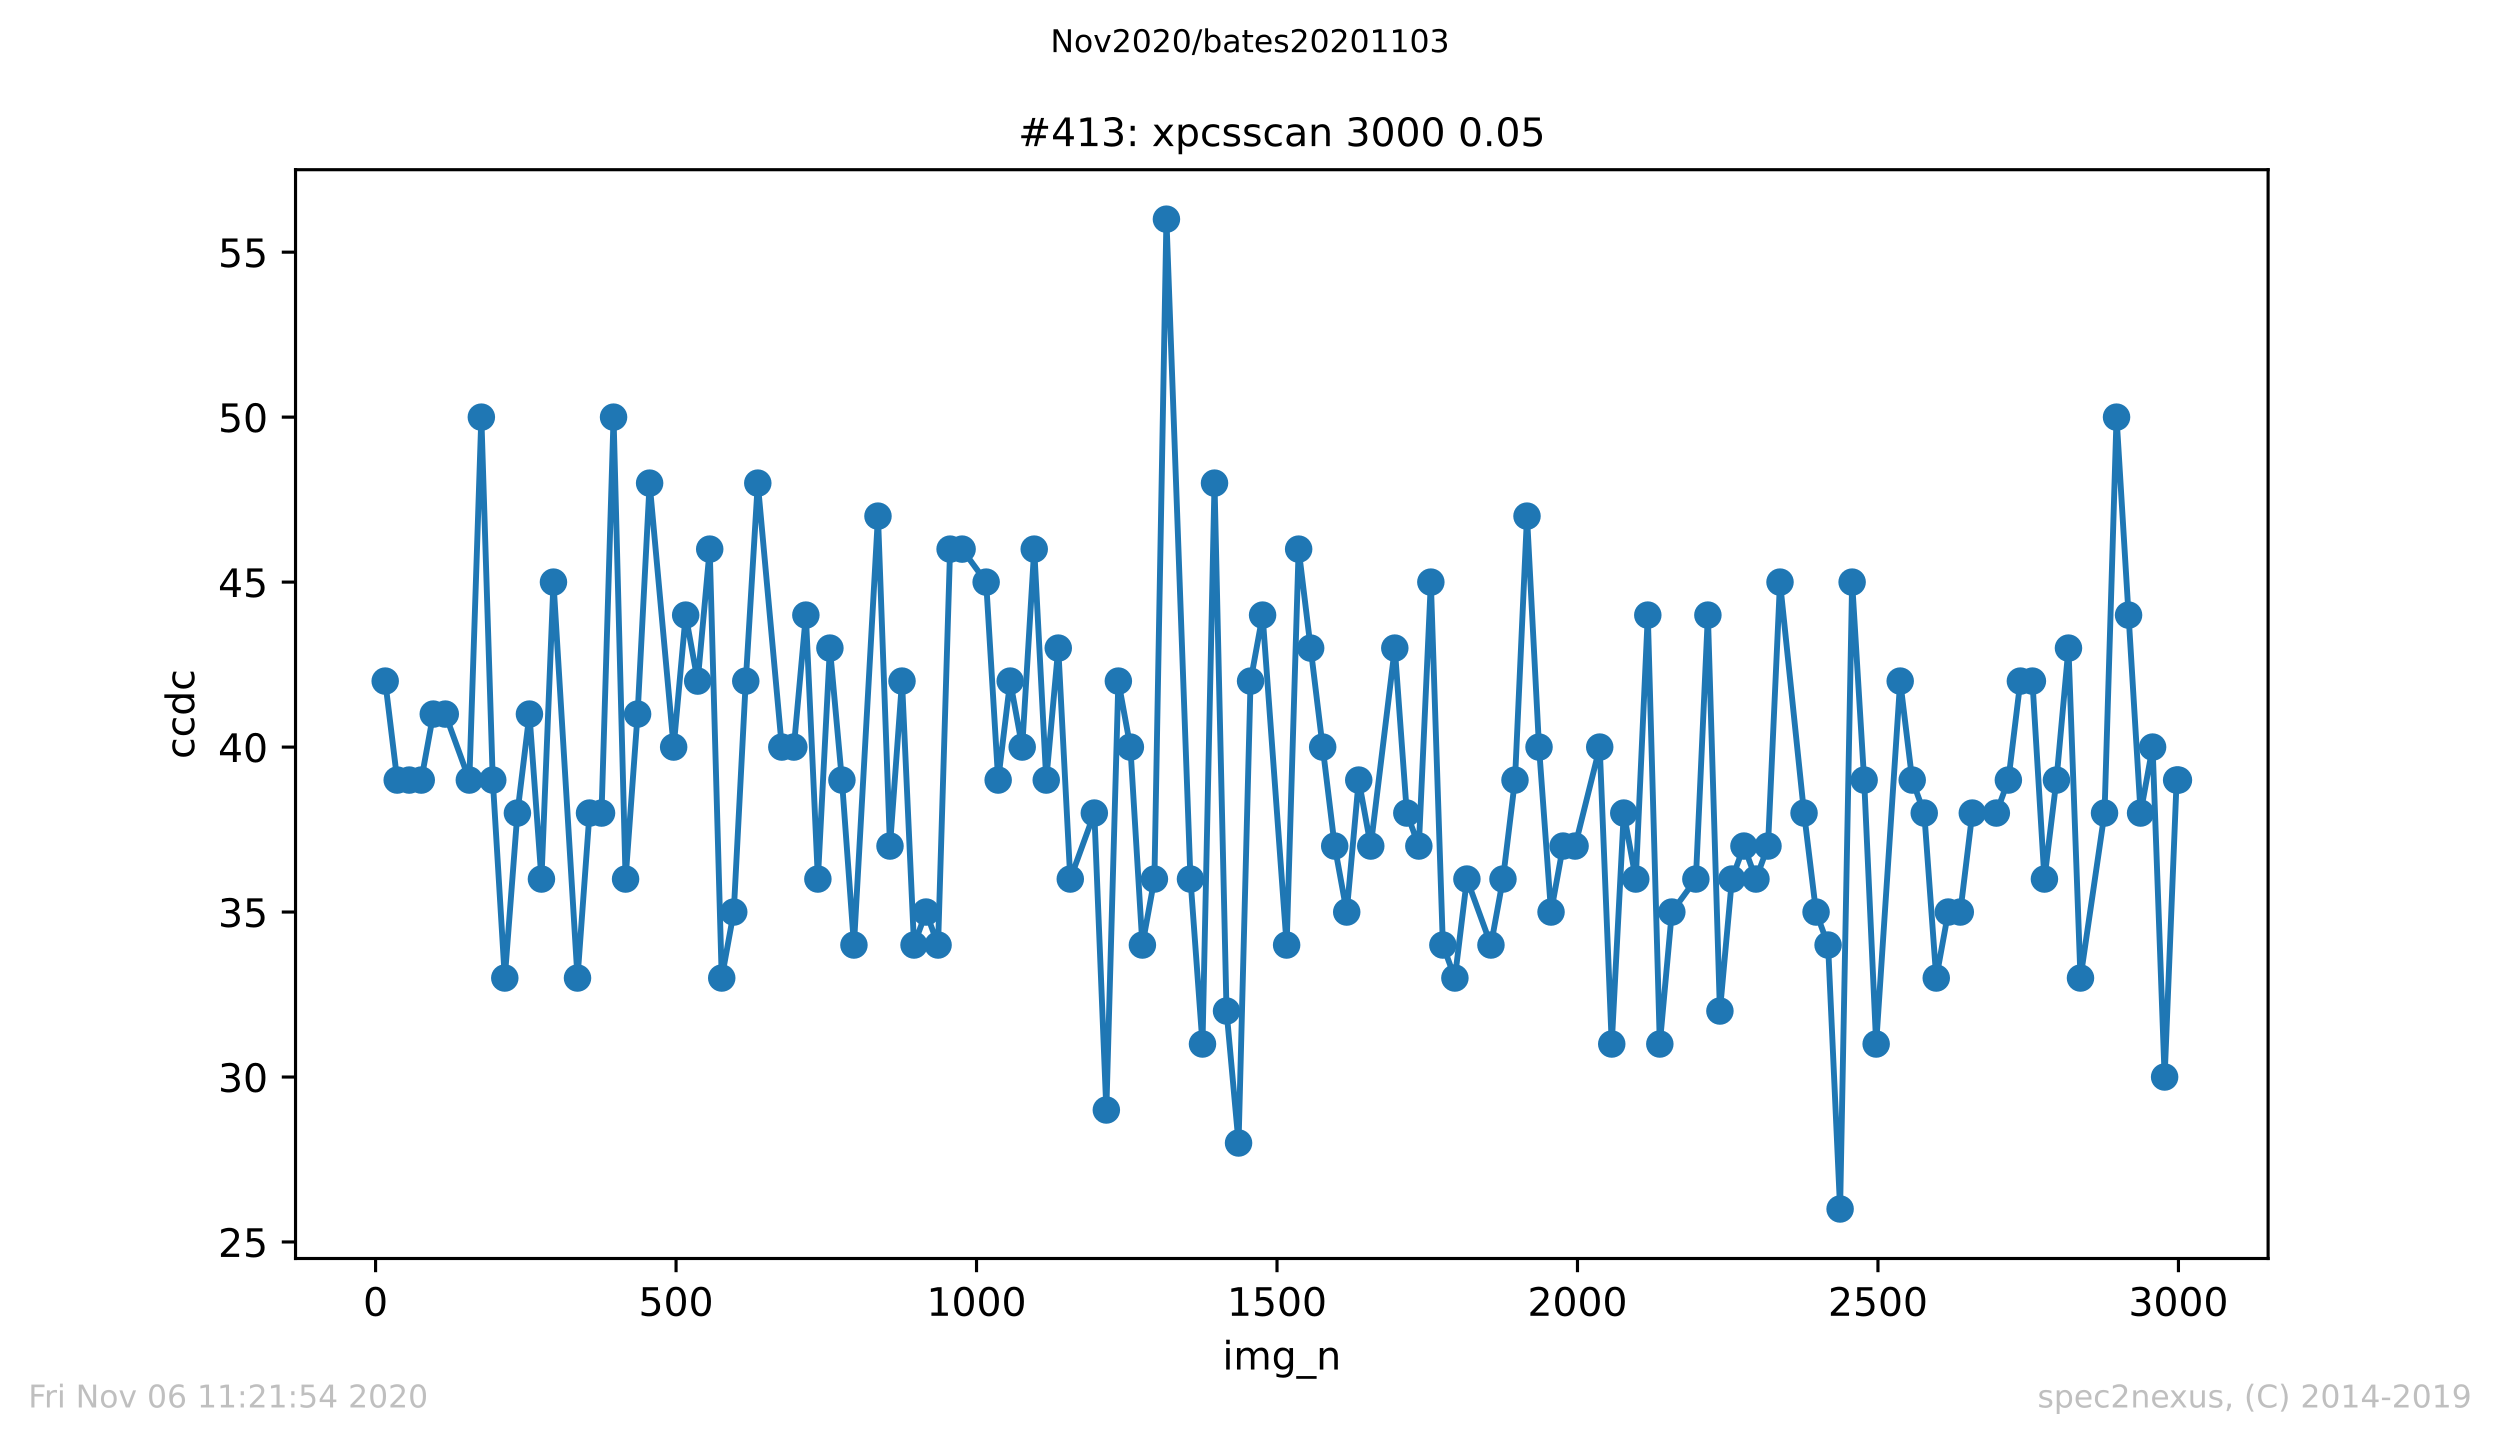<?xml version="1.0" encoding="utf-8" standalone="no"?>
<!DOCTYPE svg PUBLIC "-//W3C//DTD SVG 1.1//EN"
  "http://www.w3.org/Graphics/SVG/1.1/DTD/svg11.dtd">
<!-- Created with matplotlib (https://matplotlib.org/) -->
<svg height="367.2pt" version="1.1" viewBox="0 0 636.48 367.2" width="636.48pt" xmlns="http://www.w3.org/2000/svg" xmlns:xlink="http://www.w3.org/1999/xlink">
 <defs>
  <style type="text/css">
*{stroke-linecap:butt;stroke-linejoin:round;}
  </style>
 </defs>
 <g id="figure_1">
  <g id="patch_1">
   <path d="M 0 367.2 
L 636.48 367.2 
L 636.48 0 
L 0 0 
z
" style="fill:#ffffff;"/>
  </g>
  <g id="axes_1">
   <g id="patch_2">
    <path d="M 75.24 320.4 
L 577.44 320.4 
L 577.44 43.2 
L 75.24 43.2 
z
" style="fill:#ffffff;"/>
   </g>
   <g id="matplotlib.axis_1">
    <g id="xtick_1">
     <g id="line2d_1">
      <defs>
       <path d="M 0 0 
L 0 3.5 
" id="m0a0965d548" style="stroke:#000000;stroke-width:0.8;"/>
      </defs>
      <g>
       <use style="stroke:#000000;stroke-width:0.8;" x="95.619" xlink:href="#m0a0965d548" y="320.4"/>
      </g>
     </g>
     <g id="text_1">
      <!-- 0 -->
      <defs>
       <path d="M 31.781 66.406 
Q 24.172 66.406 20.328 58.906 
Q 16.5 51.422 16.5 36.375 
Q 16.5 21.391 20.328 13.891 
Q 24.172 6.391 31.781 6.391 
Q 39.453 6.391 43.281 13.891 
Q 47.125 21.391 47.125 36.375 
Q 47.125 51.422 43.281 58.906 
Q 39.453 66.406 31.781 66.406 
z
M 31.781 74.219 
Q 44.047 74.219 50.516 64.516 
Q 56.984 54.828 56.984 36.375 
Q 56.984 17.969 50.516 8.266 
Q 44.047 -1.422 31.781 -1.422 
Q 19.531 -1.422 13.062 8.266 
Q 6.594 17.969 6.594 36.375 
Q 6.594 54.828 13.062 64.516 
Q 19.531 74.219 31.781 74.219 
z
" id="DejaVuSans-48"/>
      </defs>
      <g transform="translate(92.438 334.998)scale(0.1 -0.1)">
       <use xlink:href="#DejaVuSans-48"/>
      </g>
     </g>
    </g>
    <g id="xtick_2">
     <g id="line2d_2">
      <g>
       <use style="stroke:#000000;stroke-width:0.8;" x="172.118" xlink:href="#m0a0965d548" y="320.4"/>
      </g>
     </g>
     <g id="text_2">
      <!-- 500 -->
      <defs>
       <path d="M 10.797 72.906 
L 49.516 72.906 
L 49.516 64.594 
L 19.828 64.594 
L 19.828 46.734 
Q 21.969 47.469 24.109 47.828 
Q 26.266 48.188 28.422 48.188 
Q 40.625 48.188 47.75 41.5 
Q 54.891 34.812 54.891 23.391 
Q 54.891 11.625 47.562 5.094 
Q 40.234 -1.422 26.906 -1.422 
Q 22.312 -1.422 17.547 -0.641 
Q 12.797 0.141 7.719 1.703 
L 7.719 11.625 
Q 12.109 9.234 16.797 8.062 
Q 21.484 6.891 26.703 6.891 
Q 35.156 6.891 40.078 11.328 
Q 45.016 15.766 45.016 23.391 
Q 45.016 31 40.078 35.438 
Q 35.156 39.891 26.703 39.891 
Q 22.75 39.891 18.812 39.016 
Q 14.891 38.141 10.797 36.281 
z
" id="DejaVuSans-53"/>
      </defs>
      <g transform="translate(162.574 334.998)scale(0.1 -0.1)">
       <use xlink:href="#DejaVuSans-53"/>
       <use x="63.623" xlink:href="#DejaVuSans-48"/>
       <use x="127.246" xlink:href="#DejaVuSans-48"/>
      </g>
     </g>
    </g>
    <g id="xtick_3">
     <g id="line2d_3">
      <g>
       <use style="stroke:#000000;stroke-width:0.8;" x="248.617" xlink:href="#m0a0965d548" y="320.4"/>
      </g>
     </g>
     <g id="text_3">
      <!-- 1000 -->
      <defs>
       <path d="M 12.406 8.297 
L 28.516 8.297 
L 28.516 63.922 
L 10.984 60.406 
L 10.984 69.391 
L 28.422 72.906 
L 38.281 72.906 
L 38.281 8.297 
L 54.391 8.297 
L 54.391 0 
L 12.406 0 
z
" id="DejaVuSans-49"/>
      </defs>
      <g transform="translate(235.892 334.998)scale(0.1 -0.1)">
       <use xlink:href="#DejaVuSans-49"/>
       <use x="63.623" xlink:href="#DejaVuSans-48"/>
       <use x="127.246" xlink:href="#DejaVuSans-48"/>
       <use x="190.869" xlink:href="#DejaVuSans-48"/>
      </g>
     </g>
    </g>
    <g id="xtick_4">
     <g id="line2d_4">
      <g>
       <use style="stroke:#000000;stroke-width:0.8;" x="325.116" xlink:href="#m0a0965d548" y="320.4"/>
      </g>
     </g>
     <g id="text_4">
      <!-- 1500 -->
      <g transform="translate(312.391 334.998)scale(0.1 -0.1)">
       <use xlink:href="#DejaVuSans-49"/>
       <use x="63.623" xlink:href="#DejaVuSans-53"/>
       <use x="127.246" xlink:href="#DejaVuSans-48"/>
       <use x="190.869" xlink:href="#DejaVuSans-48"/>
      </g>
     </g>
    </g>
    <g id="xtick_5">
     <g id="line2d_5">
      <g>
       <use style="stroke:#000000;stroke-width:0.8;" x="401.615" xlink:href="#m0a0965d548" y="320.4"/>
      </g>
     </g>
     <g id="text_5">
      <!-- 2000 -->
      <defs>
       <path d="M 19.188 8.297 
L 53.609 8.297 
L 53.609 0 
L 7.328 0 
L 7.328 8.297 
Q 12.938 14.109 22.625 23.891 
Q 32.328 33.688 34.812 36.531 
Q 39.547 41.844 41.422 45.531 
Q 43.312 49.219 43.312 52.781 
Q 43.312 58.594 39.234 62.25 
Q 35.156 65.922 28.609 65.922 
Q 23.969 65.922 18.812 64.312 
Q 13.672 62.703 7.812 59.422 
L 7.812 69.391 
Q 13.766 71.781 18.938 73 
Q 24.125 74.219 28.422 74.219 
Q 39.75 74.219 46.484 68.547 
Q 53.219 62.891 53.219 53.422 
Q 53.219 48.922 51.531 44.891 
Q 49.859 40.875 45.406 35.406 
Q 44.188 33.984 37.641 27.219 
Q 31.109 20.453 19.188 8.297 
z
" id="DejaVuSans-50"/>
      </defs>
      <g transform="translate(388.89 334.998)scale(0.1 -0.1)">
       <use xlink:href="#DejaVuSans-50"/>
       <use x="63.623" xlink:href="#DejaVuSans-48"/>
       <use x="127.246" xlink:href="#DejaVuSans-48"/>
       <use x="190.869" xlink:href="#DejaVuSans-48"/>
      </g>
     </g>
    </g>
    <g id="xtick_6">
     <g id="line2d_6">
      <g>
       <use style="stroke:#000000;stroke-width:0.8;" x="478.114" xlink:href="#m0a0965d548" y="320.4"/>
      </g>
     </g>
     <g id="text_6">
      <!-- 2500 -->
      <g transform="translate(465.389 334.998)scale(0.1 -0.1)">
       <use xlink:href="#DejaVuSans-50"/>
       <use x="63.623" xlink:href="#DejaVuSans-53"/>
       <use x="127.246" xlink:href="#DejaVuSans-48"/>
       <use x="190.869" xlink:href="#DejaVuSans-48"/>
      </g>
     </g>
    </g>
    <g id="xtick_7">
     <g id="line2d_7">
      <g>
       <use style="stroke:#000000;stroke-width:0.8;" x="554.613" xlink:href="#m0a0965d548" y="320.4"/>
      </g>
     </g>
     <g id="text_7">
      <!-- 3000 -->
      <defs>
       <path d="M 40.578 39.312 
Q 47.656 37.797 51.625 33 
Q 55.609 28.219 55.609 21.188 
Q 55.609 10.406 48.188 4.484 
Q 40.766 -1.422 27.094 -1.422 
Q 22.516 -1.422 17.656 -0.516 
Q 12.797 0.391 7.625 2.203 
L 7.625 11.719 
Q 11.719 9.328 16.594 8.109 
Q 21.484 6.891 26.812 6.891 
Q 36.078 6.891 40.938 10.547 
Q 45.797 14.203 45.797 21.188 
Q 45.797 27.641 41.281 31.266 
Q 36.766 34.906 28.719 34.906 
L 20.219 34.906 
L 20.219 43.016 
L 29.109 43.016 
Q 36.375 43.016 40.234 45.922 
Q 44.094 48.828 44.094 54.297 
Q 44.094 59.906 40.109 62.906 
Q 36.141 65.922 28.719 65.922 
Q 24.656 65.922 20.016 65.031 
Q 15.375 64.156 9.812 62.312 
L 9.812 71.094 
Q 15.438 72.656 20.344 73.438 
Q 25.25 74.219 29.594 74.219 
Q 40.828 74.219 47.359 69.109 
Q 53.906 64.016 53.906 55.328 
Q 53.906 49.266 50.438 45.094 
Q 46.969 40.922 40.578 39.312 
z
" id="DejaVuSans-51"/>
      </defs>
      <g transform="translate(541.888 334.998)scale(0.1 -0.1)">
       <use xlink:href="#DejaVuSans-51"/>
       <use x="63.623" xlink:href="#DejaVuSans-48"/>
       <use x="127.246" xlink:href="#DejaVuSans-48"/>
       <use x="190.869" xlink:href="#DejaVuSans-48"/>
      </g>
     </g>
    </g>
    <g id="text_8">
     <!-- img_n -->
     <defs>
      <path d="M 9.422 54.688 
L 18.406 54.688 
L 18.406 0 
L 9.422 0 
z
M 9.422 75.984 
L 18.406 75.984 
L 18.406 64.594 
L 9.422 64.594 
z
" id="DejaVuSans-105"/>
      <path d="M 52 44.188 
Q 55.375 50.25 60.062 53.125 
Q 64.75 56 71.094 56 
Q 79.641 56 84.281 50.016 
Q 88.922 44.047 88.922 33.016 
L 88.922 0 
L 79.891 0 
L 79.891 32.719 
Q 79.891 40.578 77.094 44.375 
Q 74.312 48.188 68.609 48.188 
Q 61.625 48.188 57.562 43.547 
Q 53.516 38.922 53.516 30.906 
L 53.516 0 
L 44.484 0 
L 44.484 32.719 
Q 44.484 40.625 41.703 44.406 
Q 38.922 48.188 33.109 48.188 
Q 26.219 48.188 22.156 43.531 
Q 18.109 38.875 18.109 30.906 
L 18.109 0 
L 9.078 0 
L 9.078 54.688 
L 18.109 54.688 
L 18.109 46.188 
Q 21.188 51.219 25.484 53.609 
Q 29.781 56 35.688 56 
Q 41.656 56 45.828 52.969 
Q 50 49.953 52 44.188 
z
" id="DejaVuSans-109"/>
      <path d="M 45.406 27.984 
Q 45.406 37.75 41.375 43.109 
Q 37.359 48.484 30.078 48.484 
Q 22.859 48.484 18.828 43.109 
Q 14.797 37.75 14.797 27.984 
Q 14.797 18.266 18.828 12.891 
Q 22.859 7.516 30.078 7.516 
Q 37.359 7.516 41.375 12.891 
Q 45.406 18.266 45.406 27.984 
z
M 54.391 6.781 
Q 54.391 -7.172 48.188 -13.984 
Q 42 -20.797 29.203 -20.797 
Q 24.469 -20.797 20.266 -20.094 
Q 16.062 -19.391 12.109 -17.922 
L 12.109 -9.188 
Q 16.062 -11.328 19.922 -12.344 
Q 23.781 -13.375 27.781 -13.375 
Q 36.625 -13.375 41.016 -8.766 
Q 45.406 -4.156 45.406 5.172 
L 45.406 9.625 
Q 42.625 4.781 38.281 2.391 
Q 33.938 0 27.875 0 
Q 17.828 0 11.672 7.656 
Q 5.516 15.328 5.516 27.984 
Q 5.516 40.672 11.672 48.328 
Q 17.828 56 27.875 56 
Q 33.938 56 38.281 53.609 
Q 42.625 51.219 45.406 46.391 
L 45.406 54.688 
L 54.391 54.688 
z
" id="DejaVuSans-103"/>
      <path d="M 50.984 -16.609 
L 50.984 -23.578 
L -0.984 -23.578 
L -0.984 -16.609 
z
" id="DejaVuSans-95"/>
      <path d="M 54.891 33.016 
L 54.891 0 
L 45.906 0 
L 45.906 32.719 
Q 45.906 40.484 42.875 44.328 
Q 39.844 48.188 33.797 48.188 
Q 26.516 48.188 22.312 43.547 
Q 18.109 38.922 18.109 30.906 
L 18.109 0 
L 9.078 0 
L 9.078 54.688 
L 18.109 54.688 
L 18.109 46.188 
Q 21.344 51.125 25.703 53.562 
Q 30.078 56 35.797 56 
Q 45.219 56 50.047 50.172 
Q 54.891 44.344 54.891 33.016 
z
" id="DejaVuSans-110"/>
     </defs>
     <g transform="translate(311.238 348.677)scale(0.1 -0.1)">
      <use xlink:href="#DejaVuSans-105"/>
      <use x="27.783" xlink:href="#DejaVuSans-109"/>
      <use x="125.195" xlink:href="#DejaVuSans-103"/>
      <use x="188.672" xlink:href="#DejaVuSans-95"/>
      <use x="238.672" xlink:href="#DejaVuSans-110"/>
     </g>
    </g>
   </g>
   <g id="matplotlib.axis_2">
    <g id="ytick_1">
     <g id="line2d_8">
      <defs>
       <path d="M 0 0 
L -3.5 0 
" id="me1f56f0d3b" style="stroke:#000000;stroke-width:0.8;"/>
      </defs>
      <g>
       <use style="stroke:#000000;stroke-width:0.8;" x="75.24" xlink:href="#me1f56f0d3b" y="316.2"/>
      </g>
     </g>
     <g id="text_9">
      <!-- 25 -->
      <g transform="translate(55.515 319.999)scale(0.1 -0.1)">
       <use xlink:href="#DejaVuSans-50"/>
       <use x="63.623" xlink:href="#DejaVuSans-53"/>
      </g>
     </g>
    </g>
    <g id="ytick_2">
     <g id="line2d_9">
      <g>
       <use style="stroke:#000000;stroke-width:0.8;" x="75.24" xlink:href="#me1f56f0d3b" y="274.2"/>
      </g>
     </g>
     <g id="text_10">
      <!-- 30 -->
      <g transform="translate(55.515 277.999)scale(0.1 -0.1)">
       <use xlink:href="#DejaVuSans-51"/>
       <use x="63.623" xlink:href="#DejaVuSans-48"/>
      </g>
     </g>
    </g>
    <g id="ytick_3">
     <g id="line2d_10">
      <g>
       <use style="stroke:#000000;stroke-width:0.8;" x="75.24" xlink:href="#me1f56f0d3b" y="232.2"/>
      </g>
     </g>
     <g id="text_11">
      <!-- 35 -->
      <g transform="translate(55.515 235.999)scale(0.1 -0.1)">
       <use xlink:href="#DejaVuSans-51"/>
       <use x="63.623" xlink:href="#DejaVuSans-53"/>
      </g>
     </g>
    </g>
    <g id="ytick_4">
     <g id="line2d_11">
      <g>
       <use style="stroke:#000000;stroke-width:0.8;" x="75.24" xlink:href="#me1f56f0d3b" y="190.2"/>
      </g>
     </g>
     <g id="text_12">
      <!-- 40 -->
      <defs>
       <path d="M 37.797 64.312 
L 12.891 25.391 
L 37.797 25.391 
z
M 35.203 72.906 
L 47.609 72.906 
L 47.609 25.391 
L 58.016 25.391 
L 58.016 17.188 
L 47.609 17.188 
L 47.609 0 
L 37.797 0 
L 37.797 17.188 
L 4.891 17.188 
L 4.891 26.703 
z
" id="DejaVuSans-52"/>
      </defs>
      <g transform="translate(55.515 193.999)scale(0.1 -0.1)">
       <use xlink:href="#DejaVuSans-52"/>
       <use x="63.623" xlink:href="#DejaVuSans-48"/>
      </g>
     </g>
    </g>
    <g id="ytick_5">
     <g id="line2d_12">
      <g>
       <use style="stroke:#000000;stroke-width:0.8;" x="75.24" xlink:href="#me1f56f0d3b" y="148.2"/>
      </g>
     </g>
     <g id="text_13">
      <!-- 45 -->
      <g transform="translate(55.515 151.999)scale(0.1 -0.1)">
       <use xlink:href="#DejaVuSans-52"/>
       <use x="63.623" xlink:href="#DejaVuSans-53"/>
      </g>
     </g>
    </g>
    <g id="ytick_6">
     <g id="line2d_13">
      <g>
       <use style="stroke:#000000;stroke-width:0.8;" x="75.24" xlink:href="#me1f56f0d3b" y="106.2"/>
      </g>
     </g>
     <g id="text_14">
      <!-- 50 -->
      <g transform="translate(55.515 109.999)scale(0.1 -0.1)">
       <use xlink:href="#DejaVuSans-53"/>
       <use x="63.623" xlink:href="#DejaVuSans-48"/>
      </g>
     </g>
    </g>
    <g id="ytick_7">
     <g id="line2d_14">
      <g>
       <use style="stroke:#000000;stroke-width:0.8;" x="75.24" xlink:href="#me1f56f0d3b" y="64.2"/>
      </g>
     </g>
     <g id="text_15">
      <!-- 55 -->
      <g transform="translate(55.515 67.999)scale(0.1 -0.1)">
       <use xlink:href="#DejaVuSans-53"/>
       <use x="63.623" xlink:href="#DejaVuSans-53"/>
      </g>
     </g>
    </g>
    <g id="text_16">
     <!-- ccdc -->
     <defs>
      <path d="M 48.781 52.594 
L 48.781 44.188 
Q 44.969 46.297 41.141 47.344 
Q 37.312 48.391 33.406 48.391 
Q 24.656 48.391 19.812 42.844 
Q 14.984 37.312 14.984 27.297 
Q 14.984 17.281 19.812 11.734 
Q 24.656 6.203 33.406 6.203 
Q 37.312 6.203 41.141 7.25 
Q 44.969 8.297 48.781 10.406 
L 48.781 2.094 
Q 45.016 0.344 40.984 -0.531 
Q 36.969 -1.422 32.422 -1.422 
Q 20.062 -1.422 12.781 6.344 
Q 5.516 14.109 5.516 27.297 
Q 5.516 40.672 12.859 48.328 
Q 20.219 56 33.016 56 
Q 37.156 56 41.109 55.141 
Q 45.062 54.297 48.781 52.594 
z
" id="DejaVuSans-99"/>
      <path d="M 45.406 46.391 
L 45.406 75.984 
L 54.391 75.984 
L 54.391 0 
L 45.406 0 
L 45.406 8.203 
Q 42.578 3.328 38.25 0.953 
Q 33.938 -1.422 27.875 -1.422 
Q 17.969 -1.422 11.734 6.484 
Q 5.516 14.406 5.516 27.297 
Q 5.516 40.188 11.734 48.094 
Q 17.969 56 27.875 56 
Q 33.938 56 38.25 53.625 
Q 42.578 51.266 45.406 46.391 
z
M 14.797 27.297 
Q 14.797 17.391 18.875 11.75 
Q 22.953 6.109 30.078 6.109 
Q 37.203 6.109 41.297 11.75 
Q 45.406 17.391 45.406 27.297 
Q 45.406 37.203 41.297 42.844 
Q 37.203 48.484 30.078 48.484 
Q 22.953 48.484 18.875 42.844 
Q 14.797 37.203 14.797 27.297 
z
" id="DejaVuSans-100"/>
     </defs>
     <g transform="translate(49.435 193.222)rotate(-90)scale(0.1 -0.1)">
      <use xlink:href="#DejaVuSans-99"/>
      <use x="54.98" xlink:href="#DejaVuSans-99"/>
      <use x="109.961" xlink:href="#DejaVuSans-100"/>
      <use x="173.438" xlink:href="#DejaVuSans-99"/>
     </g>
    </g>
   </g>
   <g id="line2d_15">
    <path clip-path="url(#p000fc9dfc9)" d="M 98.067 173.4 
L 101.127 198.6 
L 107.247 198.6 
L 110.307 181.8 
L 113.367 181.8 
L 119.487 198.6 
L 122.547 106.2 
L 125.454 198.6 
L 128.514 249 
L 131.727 207 
L 134.787 181.8 
L 137.847 223.8 
L 140.907 148.2 
L 147.027 249 
L 150.087 207 
L 153.146 207 
L 156.206 106.2 
L 159.266 223.8 
L 162.326 181.8 
L 165.386 123 
L 171.506 190.2 
L 174.566 156.6 
L 177.626 173.4 
L 180.686 139.8 
L 183.746 249 
L 186.806 232.2 
L 189.866 173.4 
L 192.926 123 
L 199.046 190.2 
L 202.106 190.2 
L 205.166 156.6 
L 208.226 223.8 
L 211.286 165 
L 214.346 198.6 
L 217.406 240.6 
L 223.525 131.4 
L 226.585 215.4 
L 229.645 173.4 
L 232.705 240.6 
L 235.765 232.2 
L 238.825 240.6 
L 241.885 139.8 
L 244.945 139.8 
L 251.065 148.2 
L 254.125 198.6 
L 257.185 173.4 
L 260.245 190.2 
L 263.305 139.8 
L 266.365 198.6 
L 269.425 165 
L 272.485 223.8 
L 278.605 207 
L 281.665 282.6 
L 284.725 173.4 
L 287.785 190.2 
L 290.845 240.6 
L 293.904 223.8 
L 296.964 55.8 
L 303.084 223.8 
L 306.144 265.8 
L 309.204 123 
L 312.264 257.4 
L 315.324 291 
L 318.384 173.4 
L 321.444 156.6 
L 327.564 240.6 
L 330.624 139.8 
L 339.804 215.4 
L 342.864 232.2 
L 345.924 198.6 
L 348.984 215.4 
L 355.104 165 
L 358.164 207 
L 361.224 215.4 
L 364.283 148.2 
L 367.343 240.6 
L 370.403 249 
L 373.463 223.8 
L 379.583 240.6 
L 382.643 223.8 
L 385.703 198.6 
L 388.763 131.4 
L 391.823 190.2 
L 394.883 232.2 
L 397.943 215.4 
L 401.003 215.4 
L 407.276 190.2 
L 410.336 265.8 
L 413.396 207 
L 416.456 223.8 
L 419.516 156.6 
L 422.576 265.8 
L 425.636 232.2 
L 431.755 223.8 
L 434.815 156.6 
L 437.875 257.4 
L 440.935 223.8 
L 443.995 215.4 
L 447.055 223.8 
L 450.115 215.4 
L 453.175 148.2 
L 459.295 207 
L 462.355 232.2 
L 465.415 240.6 
L 468.475 307.8 
L 471.535 148.2 
L 474.595 198.6 
L 477.655 265.8 
L 483.775 173.4 
L 486.835 198.6 
L 489.895 207 
L 492.955 249 
L 496.015 232.2 
L 499.075 232.2 
L 502.134 207 
L 508.254 207 
L 511.314 198.6 
L 514.374 173.4 
L 517.434 173.4 
L 520.494 223.8 
L 523.554 198.6 
L 526.614 165 
L 529.674 249 
L 535.794 207 
L 538.854 106.2 
L 544.974 207 
L 548.034 190.2 
L 551.094 274.2 
L 554.154 198.6 
L 554.613 198.6 
L 554.613 198.6 
" style="fill:none;stroke:#1f77b4;stroke-linecap:square;stroke-width:1.5;"/>
    <defs>
     <path d="M 0 3 
C 0.796 3 1.559 2.684 2.121 2.121 
C 2.684 1.559 3 0.796 3 0 
C 3 -0.796 2.684 -1.559 2.121 -2.121 
C 1.559 -2.684 0.796 -3 0 -3 
C -0.796 -3 -1.559 -2.684 -2.121 -2.121 
C -2.684 -1.559 -3 -0.796 -3 0 
C -3 0.796 -2.684 1.559 -2.121 2.121 
C -1.559 2.684 -0.796 3 0 3 
z
" id="m4bd5f25df2" style="stroke:#1f77b4;"/>
    </defs>
    <g clip-path="url(#p000fc9dfc9)">
     <use style="fill:#1f77b4;stroke:#1f77b4;" x="98.067" xlink:href="#m4bd5f25df2" y="173.4"/>
     <use style="fill:#1f77b4;stroke:#1f77b4;" x="101.127" xlink:href="#m4bd5f25df2" y="198.6"/>
     <use style="fill:#1f77b4;stroke:#1f77b4;" x="104.187" xlink:href="#m4bd5f25df2" y="198.6"/>
     <use style="fill:#1f77b4;stroke:#1f77b4;" x="107.247" xlink:href="#m4bd5f25df2" y="198.6"/>
     <use style="fill:#1f77b4;stroke:#1f77b4;" x="110.307" xlink:href="#m4bd5f25df2" y="181.8"/>
     <use style="fill:#1f77b4;stroke:#1f77b4;" x="113.367" xlink:href="#m4bd5f25df2" y="181.8"/>
     <use style="fill:#1f77b4;stroke:#1f77b4;" x="119.487" xlink:href="#m4bd5f25df2" y="198.6"/>
     <use style="fill:#1f77b4;stroke:#1f77b4;" x="122.547" xlink:href="#m4bd5f25df2" y="106.2"/>
     <use style="fill:#1f77b4;stroke:#1f77b4;" x="125.454" xlink:href="#m4bd5f25df2" y="198.6"/>
     <use style="fill:#1f77b4;stroke:#1f77b4;" x="128.514" xlink:href="#m4bd5f25df2" y="249"/>
     <use style="fill:#1f77b4;stroke:#1f77b4;" x="131.727" xlink:href="#m4bd5f25df2" y="207"/>
     <use style="fill:#1f77b4;stroke:#1f77b4;" x="134.787" xlink:href="#m4bd5f25df2" y="181.8"/>
     <use style="fill:#1f77b4;stroke:#1f77b4;" x="137.847" xlink:href="#m4bd5f25df2" y="223.8"/>
     <use style="fill:#1f77b4;stroke:#1f77b4;" x="140.907" xlink:href="#m4bd5f25df2" y="148.2"/>
     <use style="fill:#1f77b4;stroke:#1f77b4;" x="147.027" xlink:href="#m4bd5f25df2" y="249"/>
     <use style="fill:#1f77b4;stroke:#1f77b4;" x="150.087" xlink:href="#m4bd5f25df2" y="207"/>
     <use style="fill:#1f77b4;stroke:#1f77b4;" x="153.146" xlink:href="#m4bd5f25df2" y="207"/>
     <use style="fill:#1f77b4;stroke:#1f77b4;" x="156.206" xlink:href="#m4bd5f25df2" y="106.2"/>
     <use style="fill:#1f77b4;stroke:#1f77b4;" x="159.266" xlink:href="#m4bd5f25df2" y="223.8"/>
     <use style="fill:#1f77b4;stroke:#1f77b4;" x="162.326" xlink:href="#m4bd5f25df2" y="181.8"/>
     <use style="fill:#1f77b4;stroke:#1f77b4;" x="165.386" xlink:href="#m4bd5f25df2" y="123"/>
     <use style="fill:#1f77b4;stroke:#1f77b4;" x="171.506" xlink:href="#m4bd5f25df2" y="190.2"/>
     <use style="fill:#1f77b4;stroke:#1f77b4;" x="174.566" xlink:href="#m4bd5f25df2" y="156.6"/>
     <use style="fill:#1f77b4;stroke:#1f77b4;" x="177.626" xlink:href="#m4bd5f25df2" y="173.4"/>
     <use style="fill:#1f77b4;stroke:#1f77b4;" x="180.686" xlink:href="#m4bd5f25df2" y="139.8"/>
     <use style="fill:#1f77b4;stroke:#1f77b4;" x="183.746" xlink:href="#m4bd5f25df2" y="249"/>
     <use style="fill:#1f77b4;stroke:#1f77b4;" x="186.806" xlink:href="#m4bd5f25df2" y="232.2"/>
     <use style="fill:#1f77b4;stroke:#1f77b4;" x="189.866" xlink:href="#m4bd5f25df2" y="173.4"/>
     <use style="fill:#1f77b4;stroke:#1f77b4;" x="192.926" xlink:href="#m4bd5f25df2" y="123"/>
     <use style="fill:#1f77b4;stroke:#1f77b4;" x="199.046" xlink:href="#m4bd5f25df2" y="190.2"/>
     <use style="fill:#1f77b4;stroke:#1f77b4;" x="202.106" xlink:href="#m4bd5f25df2" y="190.2"/>
     <use style="fill:#1f77b4;stroke:#1f77b4;" x="205.166" xlink:href="#m4bd5f25df2" y="156.6"/>
     <use style="fill:#1f77b4;stroke:#1f77b4;" x="208.226" xlink:href="#m4bd5f25df2" y="223.8"/>
     <use style="fill:#1f77b4;stroke:#1f77b4;" x="211.286" xlink:href="#m4bd5f25df2" y="165"/>
     <use style="fill:#1f77b4;stroke:#1f77b4;" x="214.346" xlink:href="#m4bd5f25df2" y="198.6"/>
     <use style="fill:#1f77b4;stroke:#1f77b4;" x="217.406" xlink:href="#m4bd5f25df2" y="240.6"/>
     <use style="fill:#1f77b4;stroke:#1f77b4;" x="223.525" xlink:href="#m4bd5f25df2" y="131.4"/>
     <use style="fill:#1f77b4;stroke:#1f77b4;" x="226.585" xlink:href="#m4bd5f25df2" y="215.4"/>
     <use style="fill:#1f77b4;stroke:#1f77b4;" x="229.645" xlink:href="#m4bd5f25df2" y="173.4"/>
     <use style="fill:#1f77b4;stroke:#1f77b4;" x="232.705" xlink:href="#m4bd5f25df2" y="240.6"/>
     <use style="fill:#1f77b4;stroke:#1f77b4;" x="235.765" xlink:href="#m4bd5f25df2" y="232.2"/>
     <use style="fill:#1f77b4;stroke:#1f77b4;" x="238.825" xlink:href="#m4bd5f25df2" y="240.6"/>
     <use style="fill:#1f77b4;stroke:#1f77b4;" x="241.885" xlink:href="#m4bd5f25df2" y="139.8"/>
     <use style="fill:#1f77b4;stroke:#1f77b4;" x="244.945" xlink:href="#m4bd5f25df2" y="139.8"/>
     <use style="fill:#1f77b4;stroke:#1f77b4;" x="251.065" xlink:href="#m4bd5f25df2" y="148.2"/>
     <use style="fill:#1f77b4;stroke:#1f77b4;" x="254.125" xlink:href="#m4bd5f25df2" y="198.6"/>
     <use style="fill:#1f77b4;stroke:#1f77b4;" x="257.185" xlink:href="#m4bd5f25df2" y="173.4"/>
     <use style="fill:#1f77b4;stroke:#1f77b4;" x="260.245" xlink:href="#m4bd5f25df2" y="190.2"/>
     <use style="fill:#1f77b4;stroke:#1f77b4;" x="263.305" xlink:href="#m4bd5f25df2" y="139.8"/>
     <use style="fill:#1f77b4;stroke:#1f77b4;" x="266.365" xlink:href="#m4bd5f25df2" y="198.6"/>
     <use style="fill:#1f77b4;stroke:#1f77b4;" x="269.425" xlink:href="#m4bd5f25df2" y="165"/>
     <use style="fill:#1f77b4;stroke:#1f77b4;" x="272.485" xlink:href="#m4bd5f25df2" y="223.8"/>
     <use style="fill:#1f77b4;stroke:#1f77b4;" x="278.605" xlink:href="#m4bd5f25df2" y="207"/>
     <use style="fill:#1f77b4;stroke:#1f77b4;" x="281.665" xlink:href="#m4bd5f25df2" y="282.6"/>
     <use style="fill:#1f77b4;stroke:#1f77b4;" x="284.725" xlink:href="#m4bd5f25df2" y="173.4"/>
     <use style="fill:#1f77b4;stroke:#1f77b4;" x="287.785" xlink:href="#m4bd5f25df2" y="190.2"/>
     <use style="fill:#1f77b4;stroke:#1f77b4;" x="290.845" xlink:href="#m4bd5f25df2" y="240.6"/>
     <use style="fill:#1f77b4;stroke:#1f77b4;" x="293.904" xlink:href="#m4bd5f25df2" y="223.8"/>
     <use style="fill:#1f77b4;stroke:#1f77b4;" x="296.964" xlink:href="#m4bd5f25df2" y="55.8"/>
     <use style="fill:#1f77b4;stroke:#1f77b4;" x="303.084" xlink:href="#m4bd5f25df2" y="223.8"/>
     <use style="fill:#1f77b4;stroke:#1f77b4;" x="306.144" xlink:href="#m4bd5f25df2" y="265.8"/>
     <use style="fill:#1f77b4;stroke:#1f77b4;" x="309.204" xlink:href="#m4bd5f25df2" y="123"/>
     <use style="fill:#1f77b4;stroke:#1f77b4;" x="312.264" xlink:href="#m4bd5f25df2" y="257.4"/>
     <use style="fill:#1f77b4;stroke:#1f77b4;" x="315.324" xlink:href="#m4bd5f25df2" y="291"/>
     <use style="fill:#1f77b4;stroke:#1f77b4;" x="318.384" xlink:href="#m4bd5f25df2" y="173.4"/>
     <use style="fill:#1f77b4;stroke:#1f77b4;" x="321.444" xlink:href="#m4bd5f25df2" y="156.6"/>
     <use style="fill:#1f77b4;stroke:#1f77b4;" x="327.564" xlink:href="#m4bd5f25df2" y="240.6"/>
     <use style="fill:#1f77b4;stroke:#1f77b4;" x="330.624" xlink:href="#m4bd5f25df2" y="139.8"/>
     <use style="fill:#1f77b4;stroke:#1f77b4;" x="333.684" xlink:href="#m4bd5f25df2" y="165"/>
     <use style="fill:#1f77b4;stroke:#1f77b4;" x="336.744" xlink:href="#m4bd5f25df2" y="190.2"/>
     <use style="fill:#1f77b4;stroke:#1f77b4;" x="339.804" xlink:href="#m4bd5f25df2" y="215.4"/>
     <use style="fill:#1f77b4;stroke:#1f77b4;" x="342.864" xlink:href="#m4bd5f25df2" y="232.2"/>
     <use style="fill:#1f77b4;stroke:#1f77b4;" x="345.924" xlink:href="#m4bd5f25df2" y="198.6"/>
     <use style="fill:#1f77b4;stroke:#1f77b4;" x="348.984" xlink:href="#m4bd5f25df2" y="215.4"/>
     <use style="fill:#1f77b4;stroke:#1f77b4;" x="355.104" xlink:href="#m4bd5f25df2" y="165"/>
     <use style="fill:#1f77b4;stroke:#1f77b4;" x="358.164" xlink:href="#m4bd5f25df2" y="207"/>
     <use style="fill:#1f77b4;stroke:#1f77b4;" x="361.224" xlink:href="#m4bd5f25df2" y="215.4"/>
     <use style="fill:#1f77b4;stroke:#1f77b4;" x="364.283" xlink:href="#m4bd5f25df2" y="148.2"/>
     <use style="fill:#1f77b4;stroke:#1f77b4;" x="367.343" xlink:href="#m4bd5f25df2" y="240.6"/>
     <use style="fill:#1f77b4;stroke:#1f77b4;" x="370.403" xlink:href="#m4bd5f25df2" y="249"/>
     <use style="fill:#1f77b4;stroke:#1f77b4;" x="373.463" xlink:href="#m4bd5f25df2" y="223.8"/>
     <use style="fill:#1f77b4;stroke:#1f77b4;" x="379.583" xlink:href="#m4bd5f25df2" y="240.6"/>
     <use style="fill:#1f77b4;stroke:#1f77b4;" x="382.643" xlink:href="#m4bd5f25df2" y="223.8"/>
     <use style="fill:#1f77b4;stroke:#1f77b4;" x="385.703" xlink:href="#m4bd5f25df2" y="198.6"/>
     <use style="fill:#1f77b4;stroke:#1f77b4;" x="388.763" xlink:href="#m4bd5f25df2" y="131.4"/>
     <use style="fill:#1f77b4;stroke:#1f77b4;" x="391.823" xlink:href="#m4bd5f25df2" y="190.2"/>
     <use style="fill:#1f77b4;stroke:#1f77b4;" x="394.883" xlink:href="#m4bd5f25df2" y="232.2"/>
     <use style="fill:#1f77b4;stroke:#1f77b4;" x="397.943" xlink:href="#m4bd5f25df2" y="215.4"/>
     <use style="fill:#1f77b4;stroke:#1f77b4;" x="401.003" xlink:href="#m4bd5f25df2" y="215.4"/>
     <use style="fill:#1f77b4;stroke:#1f77b4;" x="407.276" xlink:href="#m4bd5f25df2" y="190.2"/>
     <use style="fill:#1f77b4;stroke:#1f77b4;" x="410.336" xlink:href="#m4bd5f25df2" y="265.8"/>
     <use style="fill:#1f77b4;stroke:#1f77b4;" x="413.396" xlink:href="#m4bd5f25df2" y="207"/>
     <use style="fill:#1f77b4;stroke:#1f77b4;" x="416.456" xlink:href="#m4bd5f25df2" y="223.8"/>
     <use style="fill:#1f77b4;stroke:#1f77b4;" x="419.516" xlink:href="#m4bd5f25df2" y="156.6"/>
     <use style="fill:#1f77b4;stroke:#1f77b4;" x="422.576" xlink:href="#m4bd5f25df2" y="265.8"/>
     <use style="fill:#1f77b4;stroke:#1f77b4;" x="425.636" xlink:href="#m4bd5f25df2" y="232.2"/>
     <use style="fill:#1f77b4;stroke:#1f77b4;" x="431.755" xlink:href="#m4bd5f25df2" y="223.8"/>
     <use style="fill:#1f77b4;stroke:#1f77b4;" x="434.815" xlink:href="#m4bd5f25df2" y="156.6"/>
     <use style="fill:#1f77b4;stroke:#1f77b4;" x="437.875" xlink:href="#m4bd5f25df2" y="257.4"/>
     <use style="fill:#1f77b4;stroke:#1f77b4;" x="440.935" xlink:href="#m4bd5f25df2" y="223.8"/>
     <use style="fill:#1f77b4;stroke:#1f77b4;" x="443.995" xlink:href="#m4bd5f25df2" y="215.4"/>
     <use style="fill:#1f77b4;stroke:#1f77b4;" x="447.055" xlink:href="#m4bd5f25df2" y="223.8"/>
     <use style="fill:#1f77b4;stroke:#1f77b4;" x="450.115" xlink:href="#m4bd5f25df2" y="215.4"/>
     <use style="fill:#1f77b4;stroke:#1f77b4;" x="453.175" xlink:href="#m4bd5f25df2" y="148.2"/>
     <use style="fill:#1f77b4;stroke:#1f77b4;" x="459.295" xlink:href="#m4bd5f25df2" y="207"/>
     <use style="fill:#1f77b4;stroke:#1f77b4;" x="462.355" xlink:href="#m4bd5f25df2" y="232.2"/>
     <use style="fill:#1f77b4;stroke:#1f77b4;" x="465.415" xlink:href="#m4bd5f25df2" y="240.6"/>
     <use style="fill:#1f77b4;stroke:#1f77b4;" x="468.475" xlink:href="#m4bd5f25df2" y="307.8"/>
     <use style="fill:#1f77b4;stroke:#1f77b4;" x="471.535" xlink:href="#m4bd5f25df2" y="148.2"/>
     <use style="fill:#1f77b4;stroke:#1f77b4;" x="474.595" xlink:href="#m4bd5f25df2" y="198.6"/>
     <use style="fill:#1f77b4;stroke:#1f77b4;" x="477.655" xlink:href="#m4bd5f25df2" y="265.8"/>
     <use style="fill:#1f77b4;stroke:#1f77b4;" x="483.775" xlink:href="#m4bd5f25df2" y="173.4"/>
     <use style="fill:#1f77b4;stroke:#1f77b4;" x="486.835" xlink:href="#m4bd5f25df2" y="198.6"/>
     <use style="fill:#1f77b4;stroke:#1f77b4;" x="489.895" xlink:href="#m4bd5f25df2" y="207"/>
     <use style="fill:#1f77b4;stroke:#1f77b4;" x="492.955" xlink:href="#m4bd5f25df2" y="249"/>
     <use style="fill:#1f77b4;stroke:#1f77b4;" x="496.015" xlink:href="#m4bd5f25df2" y="232.2"/>
     <use style="fill:#1f77b4;stroke:#1f77b4;" x="499.075" xlink:href="#m4bd5f25df2" y="232.2"/>
     <use style="fill:#1f77b4;stroke:#1f77b4;" x="502.134" xlink:href="#m4bd5f25df2" y="207"/>
     <use style="fill:#1f77b4;stroke:#1f77b4;" x="508.254" xlink:href="#m4bd5f25df2" y="207"/>
     <use style="fill:#1f77b4;stroke:#1f77b4;" x="511.314" xlink:href="#m4bd5f25df2" y="198.6"/>
     <use style="fill:#1f77b4;stroke:#1f77b4;" x="514.374" xlink:href="#m4bd5f25df2" y="173.4"/>
     <use style="fill:#1f77b4;stroke:#1f77b4;" x="517.434" xlink:href="#m4bd5f25df2" y="173.4"/>
     <use style="fill:#1f77b4;stroke:#1f77b4;" x="520.494" xlink:href="#m4bd5f25df2" y="223.8"/>
     <use style="fill:#1f77b4;stroke:#1f77b4;" x="523.554" xlink:href="#m4bd5f25df2" y="198.6"/>
     <use style="fill:#1f77b4;stroke:#1f77b4;" x="526.614" xlink:href="#m4bd5f25df2" y="165"/>
     <use style="fill:#1f77b4;stroke:#1f77b4;" x="529.674" xlink:href="#m4bd5f25df2" y="249"/>
     <use style="fill:#1f77b4;stroke:#1f77b4;" x="535.794" xlink:href="#m4bd5f25df2" y="207"/>
     <use style="fill:#1f77b4;stroke:#1f77b4;" x="538.854" xlink:href="#m4bd5f25df2" y="106.2"/>
     <use style="fill:#1f77b4;stroke:#1f77b4;" x="541.914" xlink:href="#m4bd5f25df2" y="156.6"/>
     <use style="fill:#1f77b4;stroke:#1f77b4;" x="544.974" xlink:href="#m4bd5f25df2" y="207"/>
     <use style="fill:#1f77b4;stroke:#1f77b4;" x="548.034" xlink:href="#m4bd5f25df2" y="190.2"/>
     <use style="fill:#1f77b4;stroke:#1f77b4;" x="551.094" xlink:href="#m4bd5f25df2" y="274.2"/>
     <use style="fill:#1f77b4;stroke:#1f77b4;" x="554.154" xlink:href="#m4bd5f25df2" y="198.6"/>
     <use style="fill:#1f77b4;stroke:#1f77b4;" x="554.613" xlink:href="#m4bd5f25df2" y="198.6"/>
    </g>
   </g>
   <g id="patch_3">
    <path d="M 75.24 320.4 
L 75.24 43.2 
" style="fill:none;stroke:#000000;stroke-linecap:square;stroke-linejoin:miter;stroke-width:0.8;"/>
   </g>
   <g id="patch_4">
    <path d="M 577.44 320.4 
L 577.44 43.2 
" style="fill:none;stroke:#000000;stroke-linecap:square;stroke-linejoin:miter;stroke-width:0.8;"/>
   </g>
   <g id="patch_5">
    <path d="M 75.24 320.4 
L 577.44 320.4 
" style="fill:none;stroke:#000000;stroke-linecap:square;stroke-linejoin:miter;stroke-width:0.8;"/>
   </g>
   <g id="patch_6">
    <path d="M 75.24 43.2 
L 577.44 43.2 
" style="fill:none;stroke:#000000;stroke-linecap:square;stroke-linejoin:miter;stroke-width:0.8;"/>
   </g>
   <g id="text_17">
    <!-- #413: xpcsscan 3000 0.05 -->
    <defs>
     <path d="M 51.125 44 
L 36.922 44 
L 32.812 27.688 
L 47.125 27.688 
z
M 43.797 71.781 
L 38.719 51.516 
L 52.984 51.516 
L 58.109 71.781 
L 65.922 71.781 
L 60.891 51.516 
L 76.125 51.516 
L 76.125 44 
L 58.984 44 
L 54.984 27.688 
L 70.516 27.688 
L 70.516 20.219 
L 53.078 20.219 
L 48 0 
L 40.188 0 
L 45.219 20.219 
L 30.906 20.219 
L 25.875 0 
L 18.016 0 
L 23.094 20.219 
L 7.719 20.219 
L 7.719 27.688 
L 24.906 27.688 
L 29 44 
L 13.281 44 
L 13.281 51.516 
L 30.906 51.516 
L 35.891 71.781 
z
" id="DejaVuSans-35"/>
     <path d="M 11.719 12.406 
L 22.016 12.406 
L 22.016 0 
L 11.719 0 
z
M 11.719 51.703 
L 22.016 51.703 
L 22.016 39.312 
L 11.719 39.312 
z
" id="DejaVuSans-58"/>
     <path id="DejaVuSans-32"/>
     <path d="M 54.891 54.688 
L 35.109 28.078 
L 55.906 0 
L 45.312 0 
L 29.391 21.484 
L 13.484 0 
L 2.875 0 
L 24.125 28.609 
L 4.688 54.688 
L 15.281 54.688 
L 29.781 35.203 
L 44.281 54.688 
z
" id="DejaVuSans-120"/>
     <path d="M 18.109 8.203 
L 18.109 -20.797 
L 9.078 -20.797 
L 9.078 54.688 
L 18.109 54.688 
L 18.109 46.391 
Q 20.953 51.266 25.266 53.625 
Q 29.594 56 35.594 56 
Q 45.562 56 51.781 48.094 
Q 58.016 40.188 58.016 27.297 
Q 58.016 14.406 51.781 6.484 
Q 45.562 -1.422 35.594 -1.422 
Q 29.594 -1.422 25.266 0.953 
Q 20.953 3.328 18.109 8.203 
z
M 48.688 27.297 
Q 48.688 37.203 44.609 42.844 
Q 40.531 48.484 33.406 48.484 
Q 26.266 48.484 22.188 42.844 
Q 18.109 37.203 18.109 27.297 
Q 18.109 17.391 22.188 11.75 
Q 26.266 6.109 33.406 6.109 
Q 40.531 6.109 44.609 11.75 
Q 48.688 17.391 48.688 27.297 
z
" id="DejaVuSans-112"/>
     <path d="M 44.281 53.078 
L 44.281 44.578 
Q 40.484 46.531 36.375 47.5 
Q 32.281 48.484 27.875 48.484 
Q 21.188 48.484 17.844 46.438 
Q 14.5 44.391 14.5 40.281 
Q 14.5 37.156 16.891 35.375 
Q 19.281 33.594 26.516 31.984 
L 29.594 31.297 
Q 39.156 29.25 43.188 25.516 
Q 47.219 21.781 47.219 15.094 
Q 47.219 7.469 41.188 3.016 
Q 35.156 -1.422 24.609 -1.422 
Q 20.219 -1.422 15.453 -0.562 
Q 10.688 0.297 5.422 2 
L 5.422 11.281 
Q 10.406 8.688 15.234 7.391 
Q 20.062 6.109 24.812 6.109 
Q 31.156 6.109 34.562 8.281 
Q 37.984 10.453 37.984 14.406 
Q 37.984 18.062 35.516 20.016 
Q 33.062 21.969 24.703 23.781 
L 21.578 24.516 
Q 13.234 26.266 9.516 29.906 
Q 5.812 33.547 5.812 39.891 
Q 5.812 47.609 11.281 51.797 
Q 16.75 56 26.812 56 
Q 31.781 56 36.172 55.266 
Q 40.578 54.547 44.281 53.078 
z
" id="DejaVuSans-115"/>
     <path d="M 34.281 27.484 
Q 23.391 27.484 19.188 25 
Q 14.984 22.516 14.984 16.5 
Q 14.984 11.719 18.141 8.906 
Q 21.297 6.109 26.703 6.109 
Q 34.188 6.109 38.703 11.406 
Q 43.219 16.703 43.219 25.484 
L 43.219 27.484 
z
M 52.203 31.203 
L 52.203 0 
L 43.219 0 
L 43.219 8.297 
Q 40.141 3.328 35.547 0.953 
Q 30.953 -1.422 24.312 -1.422 
Q 15.922 -1.422 10.953 3.297 
Q 6 8.016 6 15.922 
Q 6 25.141 12.172 29.828 
Q 18.359 34.516 30.609 34.516 
L 43.219 34.516 
L 43.219 35.406 
Q 43.219 41.609 39.141 45 
Q 35.062 48.391 27.688 48.391 
Q 23 48.391 18.547 47.266 
Q 14.109 46.141 10.016 43.891 
L 10.016 52.203 
Q 14.938 54.109 19.578 55.047 
Q 24.219 56 28.609 56 
Q 40.484 56 46.344 49.844 
Q 52.203 43.703 52.203 31.203 
z
" id="DejaVuSans-97"/>
     <path d="M 10.688 12.406 
L 21 12.406 
L 21 0 
L 10.688 0 
z
" id="DejaVuSans-46"/>
    </defs>
    <g transform="translate(259.223 37.2)scale(0.1 -0.1)">
     <use xlink:href="#DejaVuSans-35"/>
     <use x="83.789" xlink:href="#DejaVuSans-52"/>
     <use x="147.412" xlink:href="#DejaVuSans-49"/>
     <use x="211.035" xlink:href="#DejaVuSans-51"/>
     <use x="274.658" xlink:href="#DejaVuSans-58"/>
     <use x="308.35" xlink:href="#DejaVuSans-32"/>
     <use x="340.137" xlink:href="#DejaVuSans-120"/>
     <use x="399.316" xlink:href="#DejaVuSans-112"/>
     <use x="462.793" xlink:href="#DejaVuSans-99"/>
     <use x="517.773" xlink:href="#DejaVuSans-115"/>
     <use x="569.873" xlink:href="#DejaVuSans-115"/>
     <use x="621.973" xlink:href="#DejaVuSans-99"/>
     <use x="676.953" xlink:href="#DejaVuSans-97"/>
     <use x="738.232" xlink:href="#DejaVuSans-110"/>
     <use x="801.611" xlink:href="#DejaVuSans-32"/>
     <use x="833.398" xlink:href="#DejaVuSans-51"/>
     <use x="897.021" xlink:href="#DejaVuSans-48"/>
     <use x="960.645" xlink:href="#DejaVuSans-48"/>
     <use x="1024.268" xlink:href="#DejaVuSans-48"/>
     <use x="1087.891" xlink:href="#DejaVuSans-32"/>
     <use x="1119.678" xlink:href="#DejaVuSans-48"/>
     <use x="1183.301" xlink:href="#DejaVuSans-46"/>
     <use x="1215.088" xlink:href="#DejaVuSans-48"/>
     <use x="1278.711" xlink:href="#DejaVuSans-53"/>
    </g>
   </g>
  </g>
  <g id="text_18">
   <!-- Nov2020/bates20201103 -->
   <defs>
    <path d="M 9.812 72.906 
L 23.094 72.906 
L 55.422 11.922 
L 55.422 72.906 
L 64.984 72.906 
L 64.984 0 
L 51.703 0 
L 19.391 60.984 
L 19.391 0 
L 9.812 0 
z
" id="DejaVuSans-78"/>
    <path d="M 30.609 48.391 
Q 23.391 48.391 19.188 42.75 
Q 14.984 37.109 14.984 27.297 
Q 14.984 17.484 19.156 11.844 
Q 23.344 6.203 30.609 6.203 
Q 37.797 6.203 41.984 11.859 
Q 46.188 17.531 46.188 27.297 
Q 46.188 37.016 41.984 42.703 
Q 37.797 48.391 30.609 48.391 
z
M 30.609 56 
Q 42.328 56 49.016 48.375 
Q 55.719 40.766 55.719 27.297 
Q 55.719 13.875 49.016 6.219 
Q 42.328 -1.422 30.609 -1.422 
Q 18.844 -1.422 12.172 6.219 
Q 5.516 13.875 5.516 27.297 
Q 5.516 40.766 12.172 48.375 
Q 18.844 56 30.609 56 
z
" id="DejaVuSans-111"/>
    <path d="M 2.984 54.688 
L 12.5 54.688 
L 29.594 8.797 
L 46.688 54.688 
L 56.203 54.688 
L 35.688 0 
L 23.484 0 
z
" id="DejaVuSans-118"/>
    <path d="M 25.391 72.906 
L 33.688 72.906 
L 8.297 -9.281 
L 0 -9.281 
z
" id="DejaVuSans-47"/>
    <path d="M 48.688 27.297 
Q 48.688 37.203 44.609 42.844 
Q 40.531 48.484 33.406 48.484 
Q 26.266 48.484 22.188 42.844 
Q 18.109 37.203 18.109 27.297 
Q 18.109 17.391 22.188 11.75 
Q 26.266 6.109 33.406 6.109 
Q 40.531 6.109 44.609 11.75 
Q 48.688 17.391 48.688 27.297 
z
M 18.109 46.391 
Q 20.953 51.266 25.266 53.625 
Q 29.594 56 35.594 56 
Q 45.562 56 51.781 48.094 
Q 58.016 40.188 58.016 27.297 
Q 58.016 14.406 51.781 6.484 
Q 45.562 -1.422 35.594 -1.422 
Q 29.594 -1.422 25.266 0.953 
Q 20.953 3.328 18.109 8.203 
L 18.109 0 
L 9.078 0 
L 9.078 75.984 
L 18.109 75.984 
z
" id="DejaVuSans-98"/>
    <path d="M 18.312 70.219 
L 18.312 54.688 
L 36.812 54.688 
L 36.812 47.703 
L 18.312 47.703 
L 18.312 18.016 
Q 18.312 11.328 20.141 9.422 
Q 21.969 7.516 27.594 7.516 
L 36.812 7.516 
L 36.812 0 
L 27.594 0 
Q 17.188 0 13.234 3.875 
Q 9.281 7.766 9.281 18.016 
L 9.281 47.703 
L 2.688 47.703 
L 2.688 54.688 
L 9.281 54.688 
L 9.281 70.219 
z
" id="DejaVuSans-116"/>
    <path d="M 56.203 29.594 
L 56.203 25.203 
L 14.891 25.203 
Q 15.484 15.922 20.484 11.062 
Q 25.484 6.203 34.422 6.203 
Q 39.594 6.203 44.453 7.469 
Q 49.312 8.734 54.109 11.281 
L 54.109 2.781 
Q 49.266 0.734 44.188 -0.344 
Q 39.109 -1.422 33.891 -1.422 
Q 20.797 -1.422 13.156 6.188 
Q 5.516 13.812 5.516 26.812 
Q 5.516 40.234 12.766 48.109 
Q 20.016 56 32.328 56 
Q 43.359 56 49.781 48.891 
Q 56.203 41.797 56.203 29.594 
z
M 47.219 32.234 
Q 47.125 39.594 43.094 43.984 
Q 39.062 48.391 32.422 48.391 
Q 24.906 48.391 20.391 44.141 
Q 15.875 39.891 15.188 32.172 
z
" id="DejaVuSans-101"/>
   </defs>
   <g transform="translate(267.441 13.279)scale(0.08 -0.08)">
    <use xlink:href="#DejaVuSans-78"/>
    <use x="74.805" xlink:href="#DejaVuSans-111"/>
    <use x="135.986" xlink:href="#DejaVuSans-118"/>
    <use x="195.166" xlink:href="#DejaVuSans-50"/>
    <use x="258.789" xlink:href="#DejaVuSans-48"/>
    <use x="322.412" xlink:href="#DejaVuSans-50"/>
    <use x="386.035" xlink:href="#DejaVuSans-48"/>
    <use x="449.658" xlink:href="#DejaVuSans-47"/>
    <use x="483.35" xlink:href="#DejaVuSans-98"/>
    <use x="546.826" xlink:href="#DejaVuSans-97"/>
    <use x="608.105" xlink:href="#DejaVuSans-116"/>
    <use x="647.314" xlink:href="#DejaVuSans-101"/>
    <use x="708.838" xlink:href="#DejaVuSans-115"/>
    <use x="760.938" xlink:href="#DejaVuSans-50"/>
    <use x="824.561" xlink:href="#DejaVuSans-48"/>
    <use x="888.184" xlink:href="#DejaVuSans-50"/>
    <use x="951.807" xlink:href="#DejaVuSans-48"/>
    <use x="1015.43" xlink:href="#DejaVuSans-49"/>
    <use x="1079.053" xlink:href="#DejaVuSans-49"/>
    <use x="1142.676" xlink:href="#DejaVuSans-48"/>
    <use x="1206.299" xlink:href="#DejaVuSans-51"/>
   </g>
  </g>
  <g id="text_19">
   <!-- Fri Nov 06 11:21:54 2020 -->
   <defs>
    <path d="M 9.812 72.906 
L 51.703 72.906 
L 51.703 64.594 
L 19.672 64.594 
L 19.672 43.109 
L 48.578 43.109 
L 48.578 34.812 
L 19.672 34.812 
L 19.672 0 
L 9.812 0 
z
" id="DejaVuSans-70"/>
    <path d="M 41.109 46.297 
Q 39.594 47.172 37.812 47.578 
Q 36.031 48 33.891 48 
Q 26.266 48 22.188 43.047 
Q 18.109 38.094 18.109 28.812 
L 18.109 0 
L 9.078 0 
L 9.078 54.688 
L 18.109 54.688 
L 18.109 46.188 
Q 20.953 51.172 25.484 53.578 
Q 30.031 56 36.531 56 
Q 37.453 56 38.578 55.875 
Q 39.703 55.766 41.062 55.516 
z
" id="DejaVuSans-114"/>
    <path d="M 33.016 40.375 
Q 26.375 40.375 22.484 35.828 
Q 18.609 31.297 18.609 23.391 
Q 18.609 15.531 22.484 10.953 
Q 26.375 6.391 33.016 6.391 
Q 39.656 6.391 43.531 10.953 
Q 47.406 15.531 47.406 23.391 
Q 47.406 31.297 43.531 35.828 
Q 39.656 40.375 33.016 40.375 
z
M 52.594 71.297 
L 52.594 62.312 
Q 48.875 64.062 45.094 64.984 
Q 41.312 65.922 37.594 65.922 
Q 27.828 65.922 22.672 59.328 
Q 17.531 52.734 16.797 39.406 
Q 19.672 43.656 24.016 45.922 
Q 28.375 48.188 33.594 48.188 
Q 44.578 48.188 50.953 41.516 
Q 57.328 34.859 57.328 23.391 
Q 57.328 12.156 50.688 5.359 
Q 44.047 -1.422 33.016 -1.422 
Q 20.359 -1.422 13.672 8.266 
Q 6.984 17.969 6.984 36.375 
Q 6.984 53.656 15.188 63.938 
Q 23.391 74.219 37.203 74.219 
Q 40.922 74.219 44.703 73.484 
Q 48.484 72.75 52.594 71.297 
z
" id="DejaVuSans-54"/>
   </defs>
   <g style="fill:#808080;opacity:0.5;" transform="translate(7.2 358.336)scale(0.08 -0.08)">
    <use xlink:href="#DejaVuSans-70"/>
    <use x="50.27" xlink:href="#DejaVuSans-114"/>
    <use x="91.383" xlink:href="#DejaVuSans-105"/>
    <use x="119.166" xlink:href="#DejaVuSans-32"/>
    <use x="150.953" xlink:href="#DejaVuSans-78"/>
    <use x="225.758" xlink:href="#DejaVuSans-111"/>
    <use x="286.939" xlink:href="#DejaVuSans-118"/>
    <use x="346.119" xlink:href="#DejaVuSans-32"/>
    <use x="377.906" xlink:href="#DejaVuSans-48"/>
    <use x="441.529" xlink:href="#DejaVuSans-54"/>
    <use x="505.152" xlink:href="#DejaVuSans-32"/>
    <use x="536.939" xlink:href="#DejaVuSans-49"/>
    <use x="600.562" xlink:href="#DejaVuSans-49"/>
    <use x="664.186" xlink:href="#DejaVuSans-58"/>
    <use x="697.877" xlink:href="#DejaVuSans-50"/>
    <use x="761.5" xlink:href="#DejaVuSans-49"/>
    <use x="825.123" xlink:href="#DejaVuSans-58"/>
    <use x="858.814" xlink:href="#DejaVuSans-53"/>
    <use x="922.438" xlink:href="#DejaVuSans-52"/>
    <use x="986.061" xlink:href="#DejaVuSans-32"/>
    <use x="1017.848" xlink:href="#DejaVuSans-50"/>
    <use x="1081.471" xlink:href="#DejaVuSans-48"/>
    <use x="1145.094" xlink:href="#DejaVuSans-50"/>
    <use x="1208.717" xlink:href="#DejaVuSans-48"/>
   </g>
  </g>
  <g id="text_20">
   <!-- spec2nexus, (C) 2014-2019 -->
   <defs>
    <path d="M 8.5 21.578 
L 8.5 54.688 
L 17.484 54.688 
L 17.484 21.922 
Q 17.484 14.156 20.5 10.266 
Q 23.531 6.391 29.594 6.391 
Q 36.859 6.391 41.078 11.031 
Q 45.312 15.672 45.312 23.688 
L 45.312 54.688 
L 54.297 54.688 
L 54.297 0 
L 45.312 0 
L 45.312 8.406 
Q 42.047 3.422 37.719 1 
Q 33.406 -1.422 27.688 -1.422 
Q 18.266 -1.422 13.375 4.438 
Q 8.5 10.297 8.5 21.578 
z
M 31.109 56 
z
" id="DejaVuSans-117"/>
    <path d="M 11.719 12.406 
L 22.016 12.406 
L 22.016 4 
L 14.016 -11.625 
L 7.719 -11.625 
L 11.719 4 
z
" id="DejaVuSans-44"/>
    <path d="M 31 75.875 
Q 24.469 64.656 21.281 53.656 
Q 18.109 42.672 18.109 31.391 
Q 18.109 20.125 21.312 9.062 
Q 24.516 -2 31 -13.188 
L 23.188 -13.188 
Q 15.875 -1.703 12.234 9.375 
Q 8.594 20.453 8.594 31.391 
Q 8.594 42.281 12.203 53.312 
Q 15.828 64.359 23.188 75.875 
z
" id="DejaVuSans-40"/>
    <path d="M 64.406 67.281 
L 64.406 56.891 
Q 59.422 61.531 53.781 63.812 
Q 48.141 66.109 41.797 66.109 
Q 29.297 66.109 22.656 58.469 
Q 16.016 50.828 16.016 36.375 
Q 16.016 21.969 22.656 14.328 
Q 29.297 6.688 41.797 6.688 
Q 48.141 6.688 53.781 8.984 
Q 59.422 11.281 64.406 15.922 
L 64.406 5.609 
Q 59.234 2.094 53.438 0.328 
Q 47.656 -1.422 41.219 -1.422 
Q 24.656 -1.422 15.125 8.703 
Q 5.609 18.844 5.609 36.375 
Q 5.609 53.953 15.125 64.078 
Q 24.656 74.219 41.219 74.219 
Q 47.75 74.219 53.531 72.484 
Q 59.328 70.75 64.406 67.281 
z
" id="DejaVuSans-67"/>
    <path d="M 8.016 75.875 
L 15.828 75.875 
Q 23.141 64.359 26.781 53.312 
Q 30.422 42.281 30.422 31.391 
Q 30.422 20.453 26.781 9.375 
Q 23.141 -1.703 15.828 -13.188 
L 8.016 -13.188 
Q 14.5 -2 17.703 9.062 
Q 20.906 20.125 20.906 31.391 
Q 20.906 42.672 17.703 53.656 
Q 14.5 64.656 8.016 75.875 
z
" id="DejaVuSans-41"/>
    <path d="M 4.891 31.391 
L 31.203 31.391 
L 31.203 23.391 
L 4.891 23.391 
z
" id="DejaVuSans-45"/>
    <path d="M 10.984 1.516 
L 10.984 10.5 
Q 14.703 8.734 18.5 7.812 
Q 22.312 6.891 25.984 6.891 
Q 35.75 6.891 40.891 13.453 
Q 46.047 20.016 46.781 33.406 
Q 43.953 29.203 39.594 26.953 
Q 35.25 24.703 29.984 24.703 
Q 19.047 24.703 12.672 31.312 
Q 6.297 37.938 6.297 49.422 
Q 6.297 60.641 12.938 67.422 
Q 19.578 74.219 30.609 74.219 
Q 43.266 74.219 49.922 64.516 
Q 56.594 54.828 56.594 36.375 
Q 56.594 19.141 48.406 8.859 
Q 40.234 -1.422 26.422 -1.422 
Q 22.703 -1.422 18.891 -0.688 
Q 15.094 0.047 10.984 1.516 
z
M 30.609 32.422 
Q 37.25 32.422 41.125 36.953 
Q 45.016 41.5 45.016 49.422 
Q 45.016 57.281 41.125 61.844 
Q 37.25 66.406 30.609 66.406 
Q 23.969 66.406 20.094 61.844 
Q 16.219 57.281 16.219 49.422 
Q 16.219 41.5 20.094 36.953 
Q 23.969 32.422 30.609 32.422 
z
" id="DejaVuSans-57"/>
   </defs>
   <g style="fill:#808080;opacity:0.5;" transform="translate(518.735 358.336)scale(0.08 -0.08)">
    <use xlink:href="#DejaVuSans-115"/>
    <use x="52.1" xlink:href="#DejaVuSans-112"/>
    <use x="115.576" xlink:href="#DejaVuSans-101"/>
    <use x="177.1" xlink:href="#DejaVuSans-99"/>
    <use x="232.08" xlink:href="#DejaVuSans-50"/>
    <use x="295.703" xlink:href="#DejaVuSans-110"/>
    <use x="359.082" xlink:href="#DejaVuSans-101"/>
    <use x="418.855" xlink:href="#DejaVuSans-120"/>
    <use x="478.035" xlink:href="#DejaVuSans-117"/>
    <use x="541.414" xlink:href="#DejaVuSans-115"/>
    <use x="593.514" xlink:href="#DejaVuSans-44"/>
    <use x="625.301" xlink:href="#DejaVuSans-32"/>
    <use x="657.088" xlink:href="#DejaVuSans-40"/>
    <use x="696.102" xlink:href="#DejaVuSans-67"/>
    <use x="765.926" xlink:href="#DejaVuSans-41"/>
    <use x="804.939" xlink:href="#DejaVuSans-32"/>
    <use x="836.727" xlink:href="#DejaVuSans-50"/>
    <use x="900.35" xlink:href="#DejaVuSans-48"/>
    <use x="963.973" xlink:href="#DejaVuSans-49"/>
    <use x="1027.596" xlink:href="#DejaVuSans-52"/>
    <use x="1091.219" xlink:href="#DejaVuSans-45"/>
    <use x="1127.303" xlink:href="#DejaVuSans-50"/>
    <use x="1190.926" xlink:href="#DejaVuSans-48"/>
    <use x="1254.549" xlink:href="#DejaVuSans-49"/>
    <use x="1318.172" xlink:href="#DejaVuSans-57"/>
   </g>
  </g>
 </g>
 <defs>
  <clipPath id="p000fc9dfc9">
   <rect height="277.2" width="502.2" x="75.24" y="43.2"/>
  </clipPath>
 </defs>
</svg>

